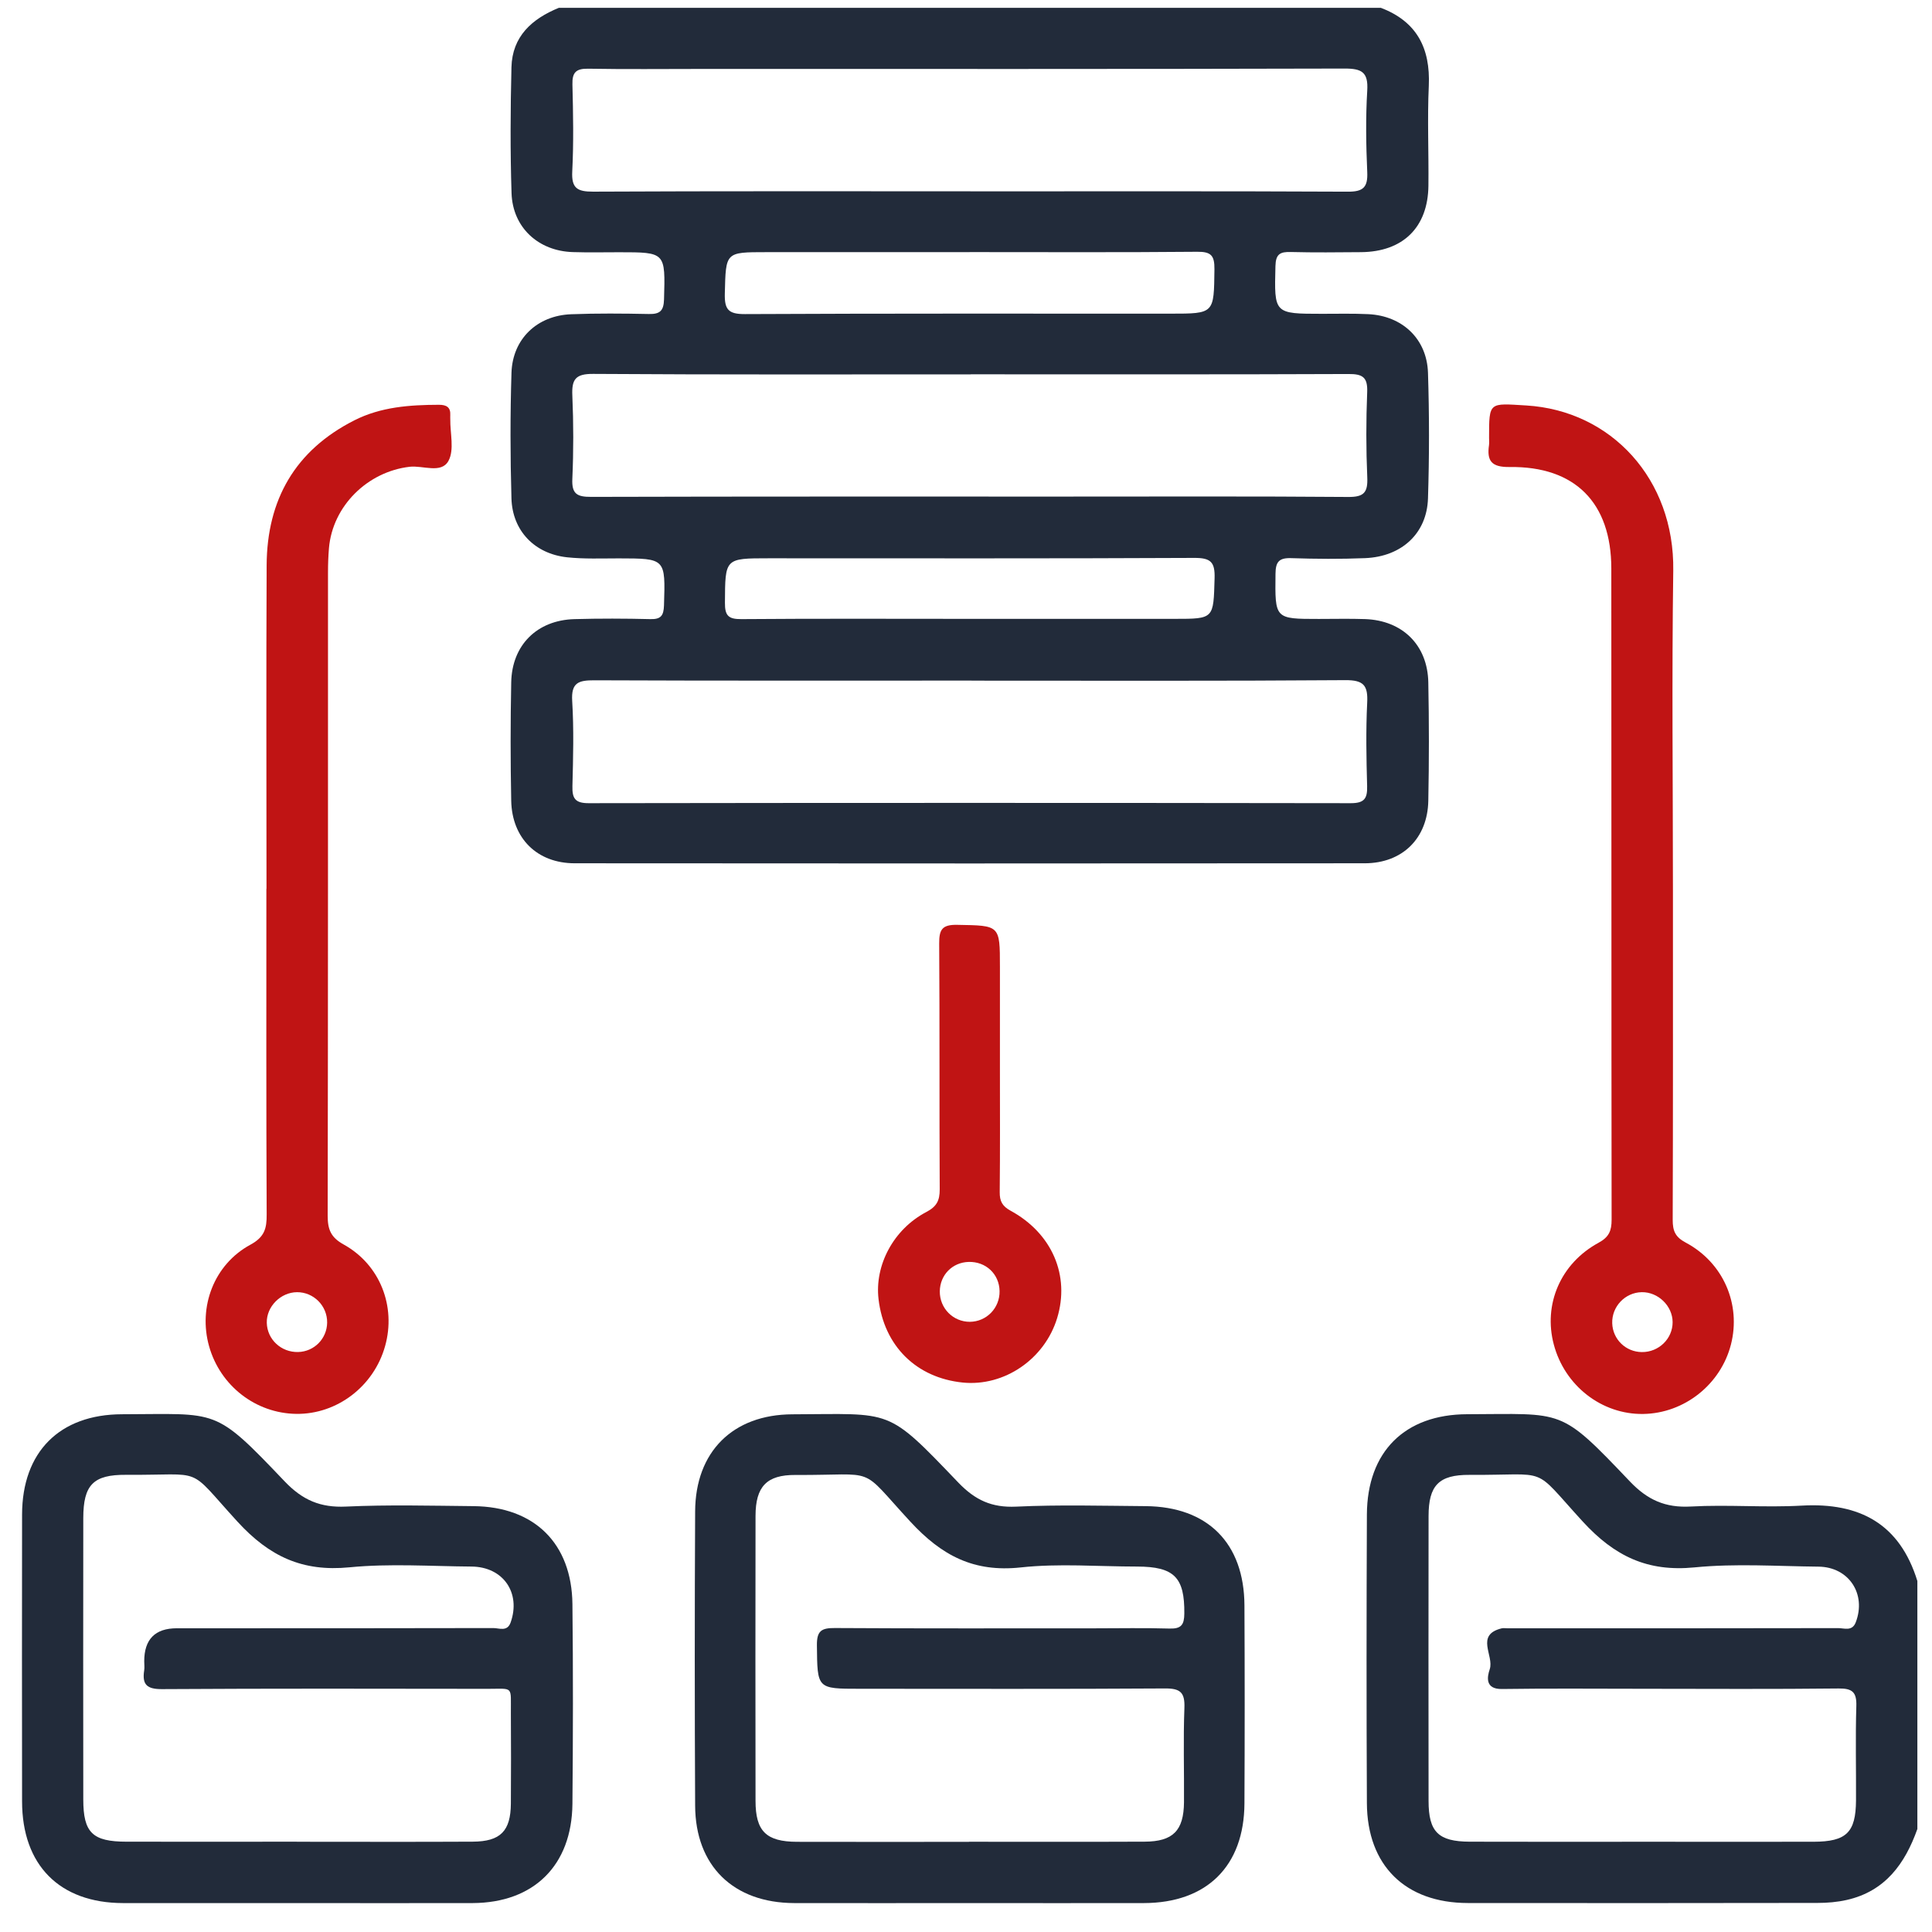 <svg width="66" height="66" viewBox="0 0 66 66" fill="none" xmlns="http://www.w3.org/2000/svg">
<g clip-path="url(#clip0_209_72)">
<path d="M47.163 0.264C48.396 0.73 48.867 1.64 48.81 2.93C48.757 4.066 48.81 5.205 48.797 6.342C48.782 7.766 47.929 8.602 46.496 8.614C45.695 8.62 44.893 8.63 44.095 8.609C43.731 8.599 43.581 8.678 43.571 9.088C43.53 10.72 43.515 10.719 45.165 10.72C45.692 10.72 46.219 10.707 46.744 10.732C47.905 10.789 48.744 11.575 48.782 12.732C48.828 14.162 48.828 15.597 48.782 17.029C48.744 18.223 47.882 19.016 46.633 19.067C45.792 19.101 44.947 19.095 44.106 19.067C43.689 19.054 43.576 19.198 43.573 19.605C43.556 21.144 43.541 21.144 45.052 21.144C45.579 21.144 46.106 21.131 46.631 21.149C47.91 21.193 48.769 22.036 48.793 23.311C48.82 24.659 48.82 26.008 48.793 27.356C48.769 28.638 47.91 29.489 46.623 29.491C37.627 29.499 28.63 29.499 19.634 29.491C18.347 29.491 17.49 28.638 17.464 27.356C17.437 26.008 17.437 24.659 17.464 23.311C17.488 22.036 18.347 21.185 19.625 21.15C20.488 21.126 21.354 21.129 22.216 21.15C22.581 21.16 22.671 21.029 22.683 20.681C22.733 19.075 22.743 19.078 21.139 19.075C20.55 19.075 19.956 19.1 19.372 19.038C18.264 18.918 17.505 18.134 17.472 17.029C17.431 15.597 17.428 14.164 17.473 12.732C17.511 11.576 18.351 10.779 19.511 10.735C20.395 10.701 21.28 10.709 22.166 10.727C22.542 10.735 22.673 10.62 22.684 10.228C22.73 8.617 22.743 8.617 21.151 8.617C20.624 8.617 20.097 8.629 19.572 8.612C18.393 8.578 17.513 7.773 17.475 6.598C17.429 5.167 17.437 3.732 17.472 2.3C17.498 1.243 18.172 0.642 19.092 0.267H47.167L47.163 0.264ZM33.151 6.537C37.447 6.537 41.745 6.527 46.041 6.548C46.569 6.552 46.731 6.401 46.707 5.876C46.666 4.951 46.651 4.02 46.707 3.097C46.746 2.465 46.523 2.341 45.931 2.342C38.602 2.362 31.272 2.355 23.943 2.355C22.658 2.355 21.373 2.37 20.089 2.347C19.675 2.341 19.544 2.477 19.555 2.886C19.58 3.874 19.599 4.868 19.549 5.855C19.519 6.432 19.721 6.548 20.261 6.547C24.557 6.526 28.854 6.535 33.151 6.535V6.537ZM33.164 12.789C28.864 12.789 24.565 12.802 20.265 12.773C19.658 12.768 19.527 12.961 19.552 13.514C19.593 14.46 19.594 15.412 19.552 16.358C19.527 16.88 19.719 16.975 20.195 16.974C25.591 16.959 30.985 16.964 36.381 16.964C39.605 16.964 42.831 16.951 46.055 16.977C46.595 16.982 46.731 16.823 46.708 16.306C46.666 15.339 46.666 14.367 46.705 13.398C46.726 12.884 46.548 12.774 46.063 12.777C41.764 12.795 37.465 12.787 33.165 12.787L33.164 12.789ZM33.191 23.25C28.894 23.25 24.596 23.258 20.298 23.24C19.761 23.239 19.509 23.32 19.547 23.946C19.606 24.911 19.58 25.884 19.555 26.852C19.544 27.273 19.645 27.438 20.108 27.438C28.787 27.425 37.468 27.425 46.147 27.438C46.607 27.438 46.715 27.278 46.703 26.854C46.677 25.906 46.658 24.957 46.705 24.011C46.736 23.419 46.589 23.23 45.957 23.235C41.702 23.267 37.447 23.252 33.191 23.252V23.25ZM33.124 8.614H26.172C24.771 8.614 24.797 8.614 24.761 10.025C24.747 10.57 24.878 10.733 25.449 10.73C30.293 10.706 35.139 10.715 39.983 10.715C41.489 10.715 41.469 10.715 41.487 9.198C41.492 8.73 41.375 8.596 40.897 8.601C38.306 8.625 35.715 8.612 33.124 8.612V8.614ZM33.102 21.141H40.118C41.481 21.141 41.452 21.141 41.492 19.756C41.509 19.2 41.361 19.057 40.8 19.059C35.954 19.083 31.108 19.072 26.262 19.072C24.756 19.072 24.774 19.072 24.765 20.589C24.761 21.032 24.884 21.154 25.326 21.15C27.917 21.129 30.509 21.141 33.1 21.141H33.102Z" fill="#222B3A"/>
<path d="M65.5 62.481C65.078 63.67 64.399 64.609 63.088 64.905C62.762 64.979 62.422 65.007 62.086 65.007C58.104 65.013 54.124 65.015 50.142 65.01C48.01 65.007 46.705 63.73 46.695 61.598C46.679 58.311 46.681 55.025 46.695 51.739C46.705 49.592 47.988 48.317 50.122 48.312C53.45 48.305 53.266 48.074 55.68 50.609C56.284 51.243 56.893 51.513 57.762 51.465C59.022 51.395 60.292 51.506 61.553 51.434C63.531 51.323 64.898 52.058 65.5 54.01V62.483V62.481ZM56.142 62.917C58.08 62.917 60.017 62.92 61.955 62.917C63.076 62.914 63.397 62.601 63.404 61.504C63.41 60.431 63.382 59.356 63.415 58.282C63.43 57.806 63.279 57.676 62.808 57.681C60.597 57.706 58.386 57.693 56.175 57.691C54.553 57.691 52.931 57.675 51.31 57.699C50.725 57.708 50.803 57.285 50.892 57.022C51.045 56.56 50.386 55.852 51.297 55.627C51.356 55.613 51.423 55.624 51.487 55.624C52.14 55.624 52.793 55.624 53.446 55.624C56.562 55.624 59.68 55.626 62.796 55.619C63.004 55.619 63.273 55.737 63.394 55.423C63.767 54.457 63.161 53.529 62.122 53.519C60.711 53.505 59.289 53.406 57.891 53.544C56.283 53.703 55.157 53.166 54.067 51.976C52.288 50.033 53.001 50.402 50.201 50.384C49.152 50.377 48.802 50.745 48.802 51.793C48.798 55.036 48.798 58.279 48.802 61.522C48.802 62.58 49.134 62.91 50.206 62.915C52.186 62.922 54.165 62.917 56.145 62.917H56.142Z" fill="#222B3A"/>
<path d="M10.141 65.012C8.161 65.012 6.181 65.015 4.199 65.012C2.037 65.007 0.755 63.717 0.754 61.539C0.75 58.272 0.749 55.007 0.754 51.74C0.757 49.601 2.035 48.317 4.171 48.313C7.479 48.308 7.299 48.061 9.731 50.613C10.336 51.246 10.948 51.508 11.817 51.467C13.267 51.4 14.724 51.438 16.179 51.452C18.254 51.472 19.532 52.724 19.555 54.798C19.58 57.072 19.576 59.349 19.555 61.624C19.535 63.725 18.236 65.004 16.145 65.012C14.143 65.018 12.141 65.012 10.14 65.012H10.141ZM10.145 62.917C12.146 62.917 14.148 62.925 16.149 62.914C17.1 62.909 17.446 62.55 17.452 61.611C17.459 60.578 17.459 59.545 17.452 58.513C17.446 57.581 17.558 57.693 16.66 57.693C12.951 57.688 9.243 57.68 5.534 57.703C5.024 57.706 4.85 57.552 4.925 57.068C4.942 56.965 4.927 56.856 4.927 56.752C4.927 56 5.299 55.624 6.043 55.624C9.647 55.624 13.249 55.626 16.853 55.617C17.054 55.617 17.329 55.752 17.444 55.426C17.802 54.413 17.189 53.524 16.108 53.516C14.717 53.506 13.316 53.407 11.938 53.542C10.333 53.699 9.204 53.174 8.11 51.979C6.338 50.042 7.053 50.402 4.308 50.382C3.186 50.374 2.847 50.724 2.845 51.86C2.842 55.063 2.84 58.266 2.845 61.468C2.845 62.611 3.16 62.914 4.325 62.915C6.264 62.919 8.202 62.915 10.141 62.915L10.145 62.917Z" fill="#222B3A"/>
<path d="M33.134 65.012C31.133 65.012 29.131 65.017 27.13 65.012C25.054 65.005 23.756 63.743 23.747 61.683C23.73 58.333 23.73 54.983 23.747 51.632C23.756 49.592 25.036 48.322 27.069 48.315C30.52 48.305 30.268 48.069 32.74 50.649C33.313 51.246 33.88 51.508 34.712 51.469C36.183 51.4 37.661 51.441 39.136 51.452C41.257 51.469 42.502 52.718 42.512 54.842C42.523 57.097 42.523 59.351 42.512 61.606C42.502 63.748 41.227 65.007 39.077 65.012C37.096 65.017 35.116 65.012 33.134 65.012ZM33.102 62.917C35.103 62.917 37.105 62.923 39.106 62.914C40.074 62.909 40.438 62.535 40.447 61.568C40.455 60.493 40.42 59.418 40.461 58.346C40.481 57.819 40.325 57.676 39.798 57.68C36.322 57.703 32.846 57.691 29.37 57.691C27.9 57.691 27.923 57.691 27.907 56.2C27.902 55.706 28.069 55.613 28.521 55.616C31.47 55.634 34.421 55.626 37.37 55.626C38.234 55.626 39.098 55.608 39.961 55.634C40.355 55.645 40.455 55.501 40.458 55.123C40.471 53.888 40.116 53.518 38.846 53.516C37.519 53.516 36.178 53.403 34.867 53.546C33.27 53.717 32.177 53.148 31.103 51.986C29.295 50.03 30.047 50.403 27.175 50.387C26.19 50.38 25.812 50.783 25.81 51.785C25.805 55.03 25.805 58.274 25.81 61.519C25.81 62.557 26.174 62.915 27.224 62.919C29.183 62.925 31.142 62.92 33.103 62.92L33.102 62.917Z" fill="#222B3A"/>
<path d="M9.104 30.366C9.104 26.68 9.091 22.993 9.109 19.308C9.12 17.075 10.082 15.384 12.104 14.36C13.01 13.9 13.996 13.831 14.992 13.828C15.248 13.828 15.398 13.907 15.382 14.187C15.379 14.229 15.382 14.27 15.382 14.313C15.375 14.797 15.526 15.365 15.321 15.743C15.077 16.193 14.449 15.893 13.992 15.946C12.554 16.114 11.362 17.286 11.238 18.722C11.215 18.993 11.205 19.268 11.205 19.542C11.204 26.872 11.208 34.202 11.194 41.533C11.194 42.001 11.302 42.273 11.744 42.516C12.987 43.207 13.534 44.633 13.156 45.983C12.773 47.358 11.514 48.318 10.122 48.3C8.737 48.282 7.524 47.343 7.143 45.991C6.765 44.647 7.308 43.196 8.554 42.521C9.037 42.26 9.114 41.967 9.11 41.485C9.092 37.778 9.1 34.07 9.1 30.363L9.104 30.366ZM10.146 44.143C9.585 44.147 9.1 44.638 9.114 45.189C9.127 45.757 9.606 46.202 10.185 46.187C10.735 46.173 11.169 45.731 11.176 45.181C11.182 44.61 10.716 44.14 10.146 44.143Z" fill="#C01414"/>
<path d="M57.15 30.423C57.15 34.173 57.155 37.922 57.142 41.672C57.142 42.048 57.227 42.258 57.587 42.449C58.875 43.135 59.482 44.559 59.132 45.929C58.783 47.295 57.538 48.282 56.135 48.303C54.72 48.325 53.453 47.341 53.08 45.93C52.716 44.56 53.309 43.161 54.61 42.454C54.968 42.26 55.055 42.042 55.055 41.667C55.045 34.252 55.052 26.838 55.045 19.422C55.044 17.177 53.808 15.923 51.569 15.954C50.954 15.962 50.788 15.749 50.867 15.204C50.878 15.123 50.869 15.036 50.869 14.953C50.869 13.715 50.865 13.776 52.137 13.851C55.045 14.026 57.206 16.371 57.161 19.492C57.109 23.136 57.15 26.78 57.15 30.425V30.423ZM57.139 45.166C57.137 44.611 56.643 44.133 56.083 44.143C55.515 44.153 55.057 44.636 55.076 45.205C55.094 45.754 55.539 46.186 56.091 46.189C56.667 46.194 57.142 45.731 57.139 45.166Z" fill="#C01414"/>
<path d="M34.159 36.495C34.159 37.906 34.167 39.315 34.152 40.726C34.149 41.035 34.241 41.206 34.525 41.361C35.946 42.135 36.556 43.579 36.114 45.027C35.686 46.431 34.308 47.372 32.89 47.23C31.299 47.069 30.198 45.976 30.012 44.377C29.877 43.222 30.52 41.996 31.643 41.405C32 41.217 32.103 41.014 32.102 40.631C32.087 37.833 32.103 35.034 32.084 32.234C32.08 31.754 32.185 31.584 32.7 31.594C34.157 31.62 34.159 31.594 34.159 33.024C34.159 34.181 34.159 35.338 34.159 36.497V36.495ZM33.131 45.155C33.702 45.151 34.157 44.683 34.147 44.106C34.137 43.523 33.679 43.093 33.09 43.109C32.532 43.125 32.111 43.556 32.105 44.115C32.1 44.691 32.558 45.156 33.131 45.155Z" fill="#C01414"/>
</g>
<defs>
<clipPath id="clip0_209_72">
<rect width="65" height="64.876" fill="white" transform="translate(0.5 0.138)"/>
</clipPath>
</defs>
</svg>
